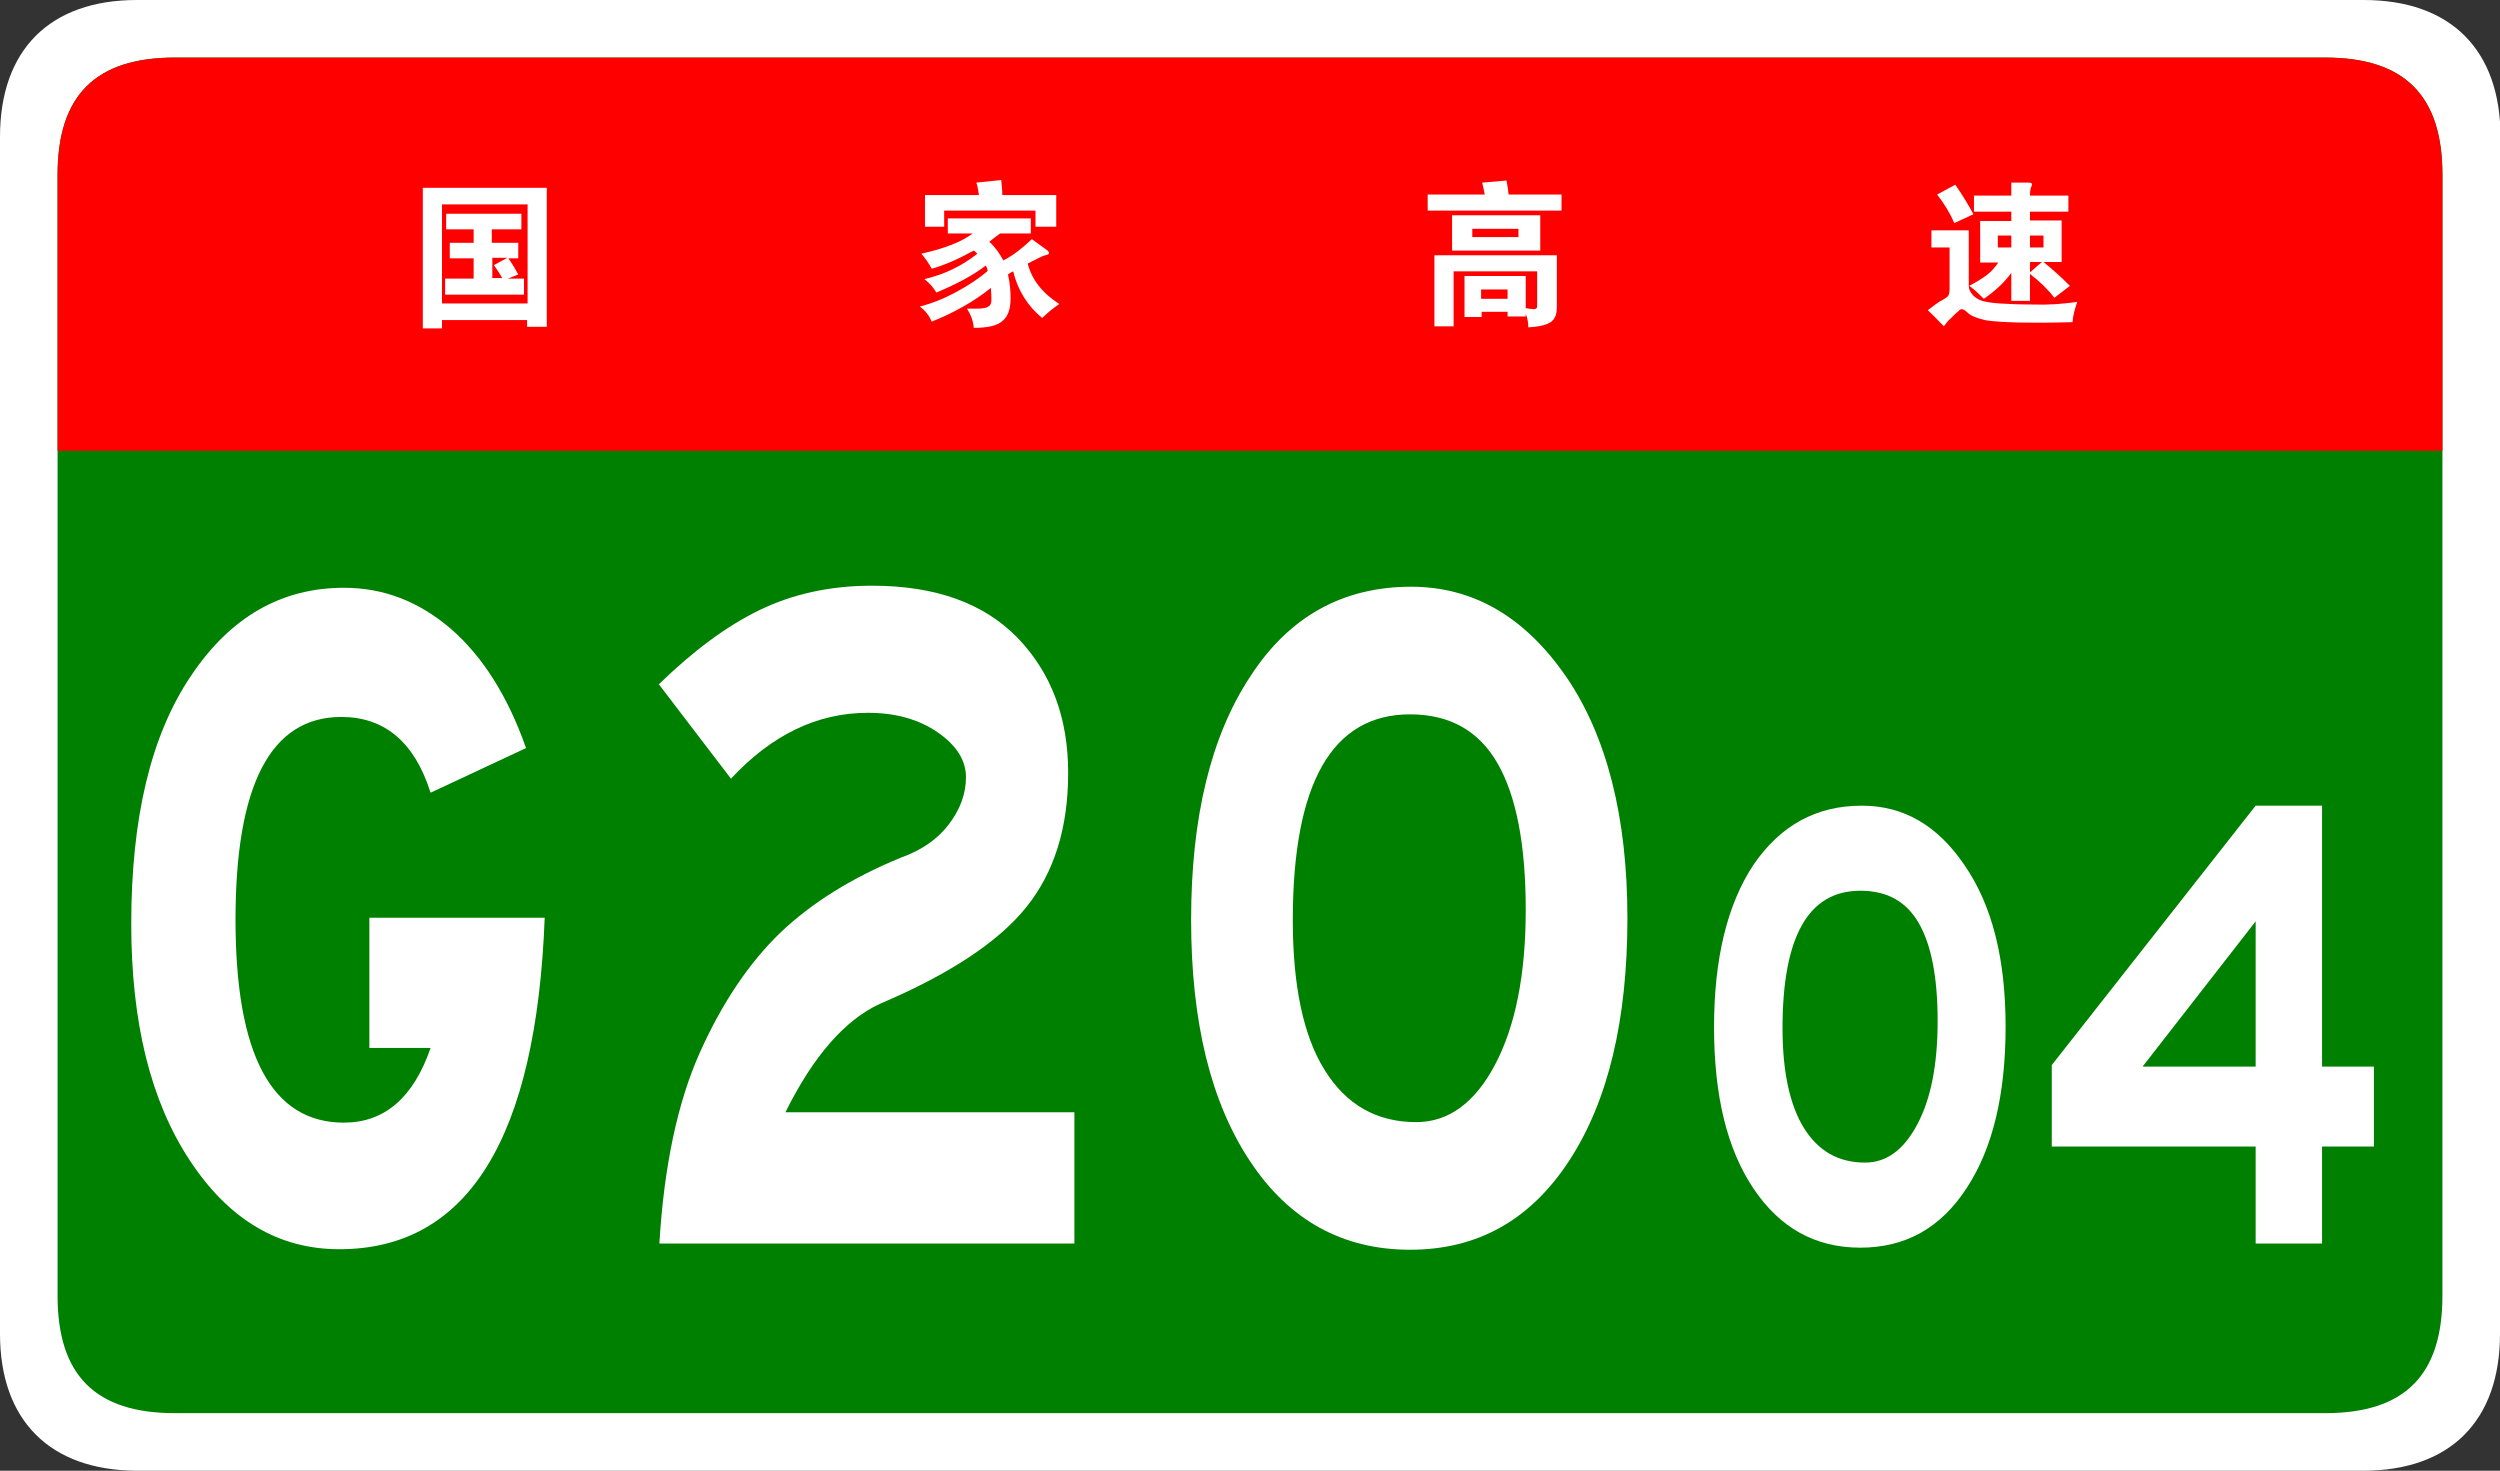 <?xml version="1.0" encoding="utf-8"?>
<!-- Generator: Adobe Illustrator 19.0.0, SVG Export Plug-In . SVG Version: 6.00 Build 0)  -->
<svg version="1.1" id="图层_1" xmlns="http://www.w3.org/2000/svg" xmlns:xlink="http://www.w3.org/1999/xlink" x="0px" y="0px"
	 viewBox="0 0 481.9 283.5" style="enable-background:new 0 0 481.9 283.5;" xml:space="preserve">
<rect x="0" y="0" width="481.9" height="283.5" fill="#333333" stroke="none"/>
<style type="text/css">
	.st0{fill:#FFFFFF;}
	.st1{fill:#008000;}
	.st2{fill:#FF0000;}
</style>
<g>
	<g>
		<path class="st0" d="M481.9,257.1c0,16.8-9.6,26.4-26.4,26.4l-429.2,0C9.6,283.4,0,273.8,0,257.1L0,26.4C0,9.6,9.6,0,26.4,0h429.2
			c16.8,0,26.4,9.6,26.4,26.4V257.1z"/>
		<path class="st1" d="M470.8,249.8c0,15.3-7.3,22.6-22.6,22.6l-414.5,0c-15.3,0-22.6-7.3-22.6-22.6l0-216.1
			c0-15.3,7.3-22.6,22.6-22.6h414.5c15.3,0,22.6,7.3,22.6,22.6V249.8z"/>
	</g>
	<g>
		<path class="st2" d="M11.1,86.9V33.7c0-15.3,7.3-22.6,22.6-22.6h414.5c15.3,0,22.6,7.3,22.6,22.6v53.2H11.1z"/>
		<path class="st0" d="M85.2,61.7v1.6h-3.7V36.2h23.9V63h-3.8v-1.3H85.2z M101.7,58.5V39.4H85.2v19.1H101.7z M91.2,44.2h-5.2v-3
			h14.5v3h-5.7v2.6h5.1v3h-1.9c0.7,1,1.3,2,1.9,3.1l-2,0.8h3.1v3.1H85.8v-3.1h5.5v-3.9h-4.6v-3h4.6V44.2z M97.8,49.7h-2.9v3.9h1.9
			c-0.4-0.8-1-1.6-1.6-2.5L97.8,49.7z"/>
		<path class="st0" d="M187.5,45h-4.8v-2.9h16V45h-5.9c-0.7,0.5-1.4,1-2.1,1.6c1.2,1.1,2,2.3,2.7,3.6c1.8-0.9,3.6-2.3,5.5-4.1
			c1.7,1.2,2.6,1.9,2.9,2.1c0.3,0.2,0.4,0.4,0.4,0.6c0,0.2-0.2,0.3-0.7,0.4c-0.5,0.1-1.6,0.7-3.4,1.6c0.8,3.1,2.8,5.7,6.1,7.8
			c-1.2,0.8-2.3,1.7-3.3,2.7c-2.8-2.3-4.7-5.3-5.6-9c-0.2,0.1-0.6,0.3-1,0.6c0.4,1.7,0.5,3.3,0.5,4.6c0,2.1-0.5,3.5-1.6,4.4
			c-1,0.9-2.9,1.3-5.5,1.3c-0.1-1.4-0.6-2.6-1.3-3.7c0.6,0,1.1,0,1.6,0c1.3,0,2.1-0.1,2.5-0.4c0.4-0.2,0.6-0.6,0.6-1.2
			c0-0.5,0-1.3-0.1-2.4c-3.1,2.5-6.9,4.7-11.4,6.5c-0.5-1.2-1.3-2.2-2.3-2.9c2.3-0.6,4.6-1.5,7-2.8c2.4-1.3,4.4-2.6,6.1-4.1
			c-0.1-0.4-0.2-0.8-0.4-1c-2.3,1.8-5.5,3.5-9.5,5.2c-0.6-1-1.3-1.8-2.3-2.6c3.9-0.9,7.3-2.6,10.2-4.9c-0.2-0.2-0.4-0.4-0.7-0.6
			c-2.9,1.6-5.6,2.8-8.1,3.5c-0.6-1.1-1.3-2.1-2-2.9C182.1,47.9,185.4,46.6,187.5,45z M188.7,37.6c-0.1-0.7-0.2-1.5-0.5-2.4l4.8-0.5
			c0.1,1,0.2,1.9,0.2,2.9h10.4v6.1h-4v-3.1h-17.6v3.1h-3.7v-6.1H188.7z"/>
		<path class="st0" d="M286.2,37.5c-0.2-0.9-0.3-1.6-0.5-2.3l4.7-0.4c0.2,1,0.3,1.9,0.4,2.7h10.2v3.1h-25.8v-3.1H286.2z M285.6,60.1
			v1h-3.3v-7.9h11.8v6.2c0.7,0.1,1.2,0.2,1.5,0.2c0.3,0,0.5-0.1,0.6-0.2c0.1-0.1,0.1-0.4,0.1-0.8v-6.3h-16.1v10.6h-3.7V49.2h23.6
			v9.7c0,1-0.1,1.8-0.4,2.3c-0.3,0.6-0.8,1-1.6,1.3c-0.8,0.3-1.9,0.5-3.5,0.6c0-1-0.2-1.9-0.5-2.6V61h-3.5v-0.9H285.6z M296.9,48.3
			h-17v-6.8h17V48.3z M292.7,45.7v-1.6h-8.9v1.6H292.7z M290.6,57.6v-1.8h-5.1v1.8H290.6z"/>
		<path class="st0" d="M400.4,58.2c-0.4,1.2-0.8,2.5-0.9,3.9c-2.7,0.1-5.1,0.1-7.3,0.1c-4.8,0-8-0.2-9.6-0.5
			c-1.6-0.4-2.7-0.8-3.4-1.5c-0.4-0.4-0.8-0.6-1-0.6c-0.2,0-0.5,0.1-0.7,0.4c-0.3,0.2-0.8,0.7-1.4,1.3c-0.7,0.6-1.1,1.2-1.4,1.6
			c-1.2-1.2-2.2-2.3-3.1-3.1c1.3-1,2.2-1.7,2.9-2c0.6-0.4,1-0.6,1.1-0.9c0.1-0.2,0.2-0.6,0.2-1.2v-8h-3.5v-3.3h7.2v10.7
			c0,0.7,0.3,1.2,0.8,1.8c0.5,0.5,1.1,0.9,1.8,1.1c0.7,0.2,1.8,0.4,3.4,0.5c1.6,0.1,3.8,0.2,6.5,0.2
			C394.7,58.8,397.5,58.6,400.4,58.2z M380.4,41.3l-3.7,1.7c-0.8-1.9-1.9-3.7-3.3-5.5l3.5-1.9C378.5,37.9,379.6,39.8,380.4,41.3z
			 M387.7,40.8h-7.2v-3.1h7.2v-2.5h3.3c0.5,0,0.7,0.1,0.7,0.4c0,0.1-0.1,0.3-0.2,0.5c-0.1,0.2-0.2,0.8-0.2,1.6h7.4v3.1h-7.4v1.7h6.1
			v8h-3.5c1.6,1.3,3.3,2.8,5.1,4.6l-3,2.3c-1.3-1.7-2.9-3.2-4.7-4.6V58h-3.6v-5.4c-1.3,1.8-3.1,3.5-5.3,5c-0.8-0.8-1.7-1.7-2.8-2.5
			c1.5-0.8,2.6-1.5,3.4-2.1c0.8-0.6,1.5-1.4,2.2-2.4h-3.5v-8h6V40.8z M387.7,47.7v-2.3h-2.6v2.3H387.7z M391.3,45.4v2.3h2.6v-2.3
			H391.3z M391.3,50.5v2l2.3-2H391.3z"/>
	</g>
</g>
<g>
	<path class="st0" d="M105,176.8c-1.6,42.6-14.8,64-39.6,64c-11.7,0-21.3-5.7-28.8-17.1C29,212.2,25.3,197,25.3,178.1
		c0-20.5,3.8-36.4,11.5-47.8c7.6-11.4,17.5-17,29.5-17c7.6,0,14.4,2.6,20.6,7.9c6.1,5.3,11,13,14.5,23l-18.4,8.6
		c-3.1-9.8-8.9-14.6-17.2-14.6c-13.6,0-20.4,13-20.4,39.1c0,26.1,7,39.1,20.9,39.1c7.8,0,13.4-4.8,16.7-14.4H71.2v-25.1H105z"/>
	<path class="st0" d="M207.2,239.7h-80.1c0.9-14.9,3.5-27.2,7.8-36.8c4.3-9.6,9.5-17.3,15.5-23.1c6.1-5.8,13.8-10.6,23.3-14.5
		c3.9-1.4,7-3.5,9.2-6.4c2.2-2.9,3.3-5.9,3.3-9.1c0-3.2-1.8-6.1-5.4-8.6c-3.6-2.5-8.1-3.8-13.5-3.8c-9.8,0-18.6,4.3-26.4,12.7
		l-13.9-18.2c6.6-6.4,13-11.2,19.4-14.3c6.4-3.1,13.6-4.7,21.7-4.7c12.3,0,21.6,3.4,28.1,10.1c6.5,6.8,9.7,15.4,9.7,26
		c0,10.6-2.7,19.2-8.1,25.9c-5.4,6.7-14.8,12.9-28.2,18.6c-6.7,3.1-12.8,10-18.2,20.9h55.7V239.7z"/>
	<path class="st0" d="M272,113.1c11.9,0,21.8,5.7,29.8,17.2c7.9,11.5,11.9,27.1,11.9,46.7s-3.7,35.2-11.2,46.7
		c-7.5,11.5-17.7,17.2-30.7,17.2c-13,0-23.3-5.7-30.8-17c-7.6-11.4-11.4-26.9-11.4-46.6c0-19.7,3.8-35.4,11.4-46.9
		C248.5,118.8,258.9,113.1,272,113.1z M273,216.3c6.2,0,11.3-3.7,15.2-11.1c3.9-7.4,5.9-17.3,5.9-29.8c0-12.5-1.8-21.9-5.4-28.2
		c-3.6-6.3-9.2-9.5-16.9-9.5c-15,0-22.6,13.2-22.6,39.7c0,12.5,2,22.2,6.1,28.8C259.5,213,265.4,216.3,273,216.3z"/>
	<path class="st0" d="M358.9,155.3c8,0,14.6,3.8,19.8,11.5c5.3,7.7,7.9,18,7.9,31.1s-2.5,23.5-7.5,31.1c-5,7.7-11.8,11.5-20.5,11.5
		c-8.7,0-15.5-3.8-20.6-11.4c-5.1-7.6-7.6-17.9-7.6-31.1c0-13.1,2.5-23.6,7.6-31.3C343.2,159.1,350.1,155.3,358.9,155.3z
		 M359.5,224.1c4.2,0,7.5-2.5,10.1-7.4c2.6-4.9,3.9-11.5,3.9-19.9c0-8.3-1.2-14.6-3.6-18.8c-2.4-4.2-6.1-6.3-11.3-6.3
		c-10,0-15,8.8-15,26.5c0,8.4,1.4,14.8,4.1,19.2C350.5,221.9,354.4,224.1,359.5,224.1z"/>
	<path class="st0" d="M457.6,221h-10v18.7h-12.8V221h-39.3v-15.7l39.3-50h12.8v50.3h10V221z M434.8,205.6v-28l-21.8,28H434.8z"/>
</g>
</svg>
